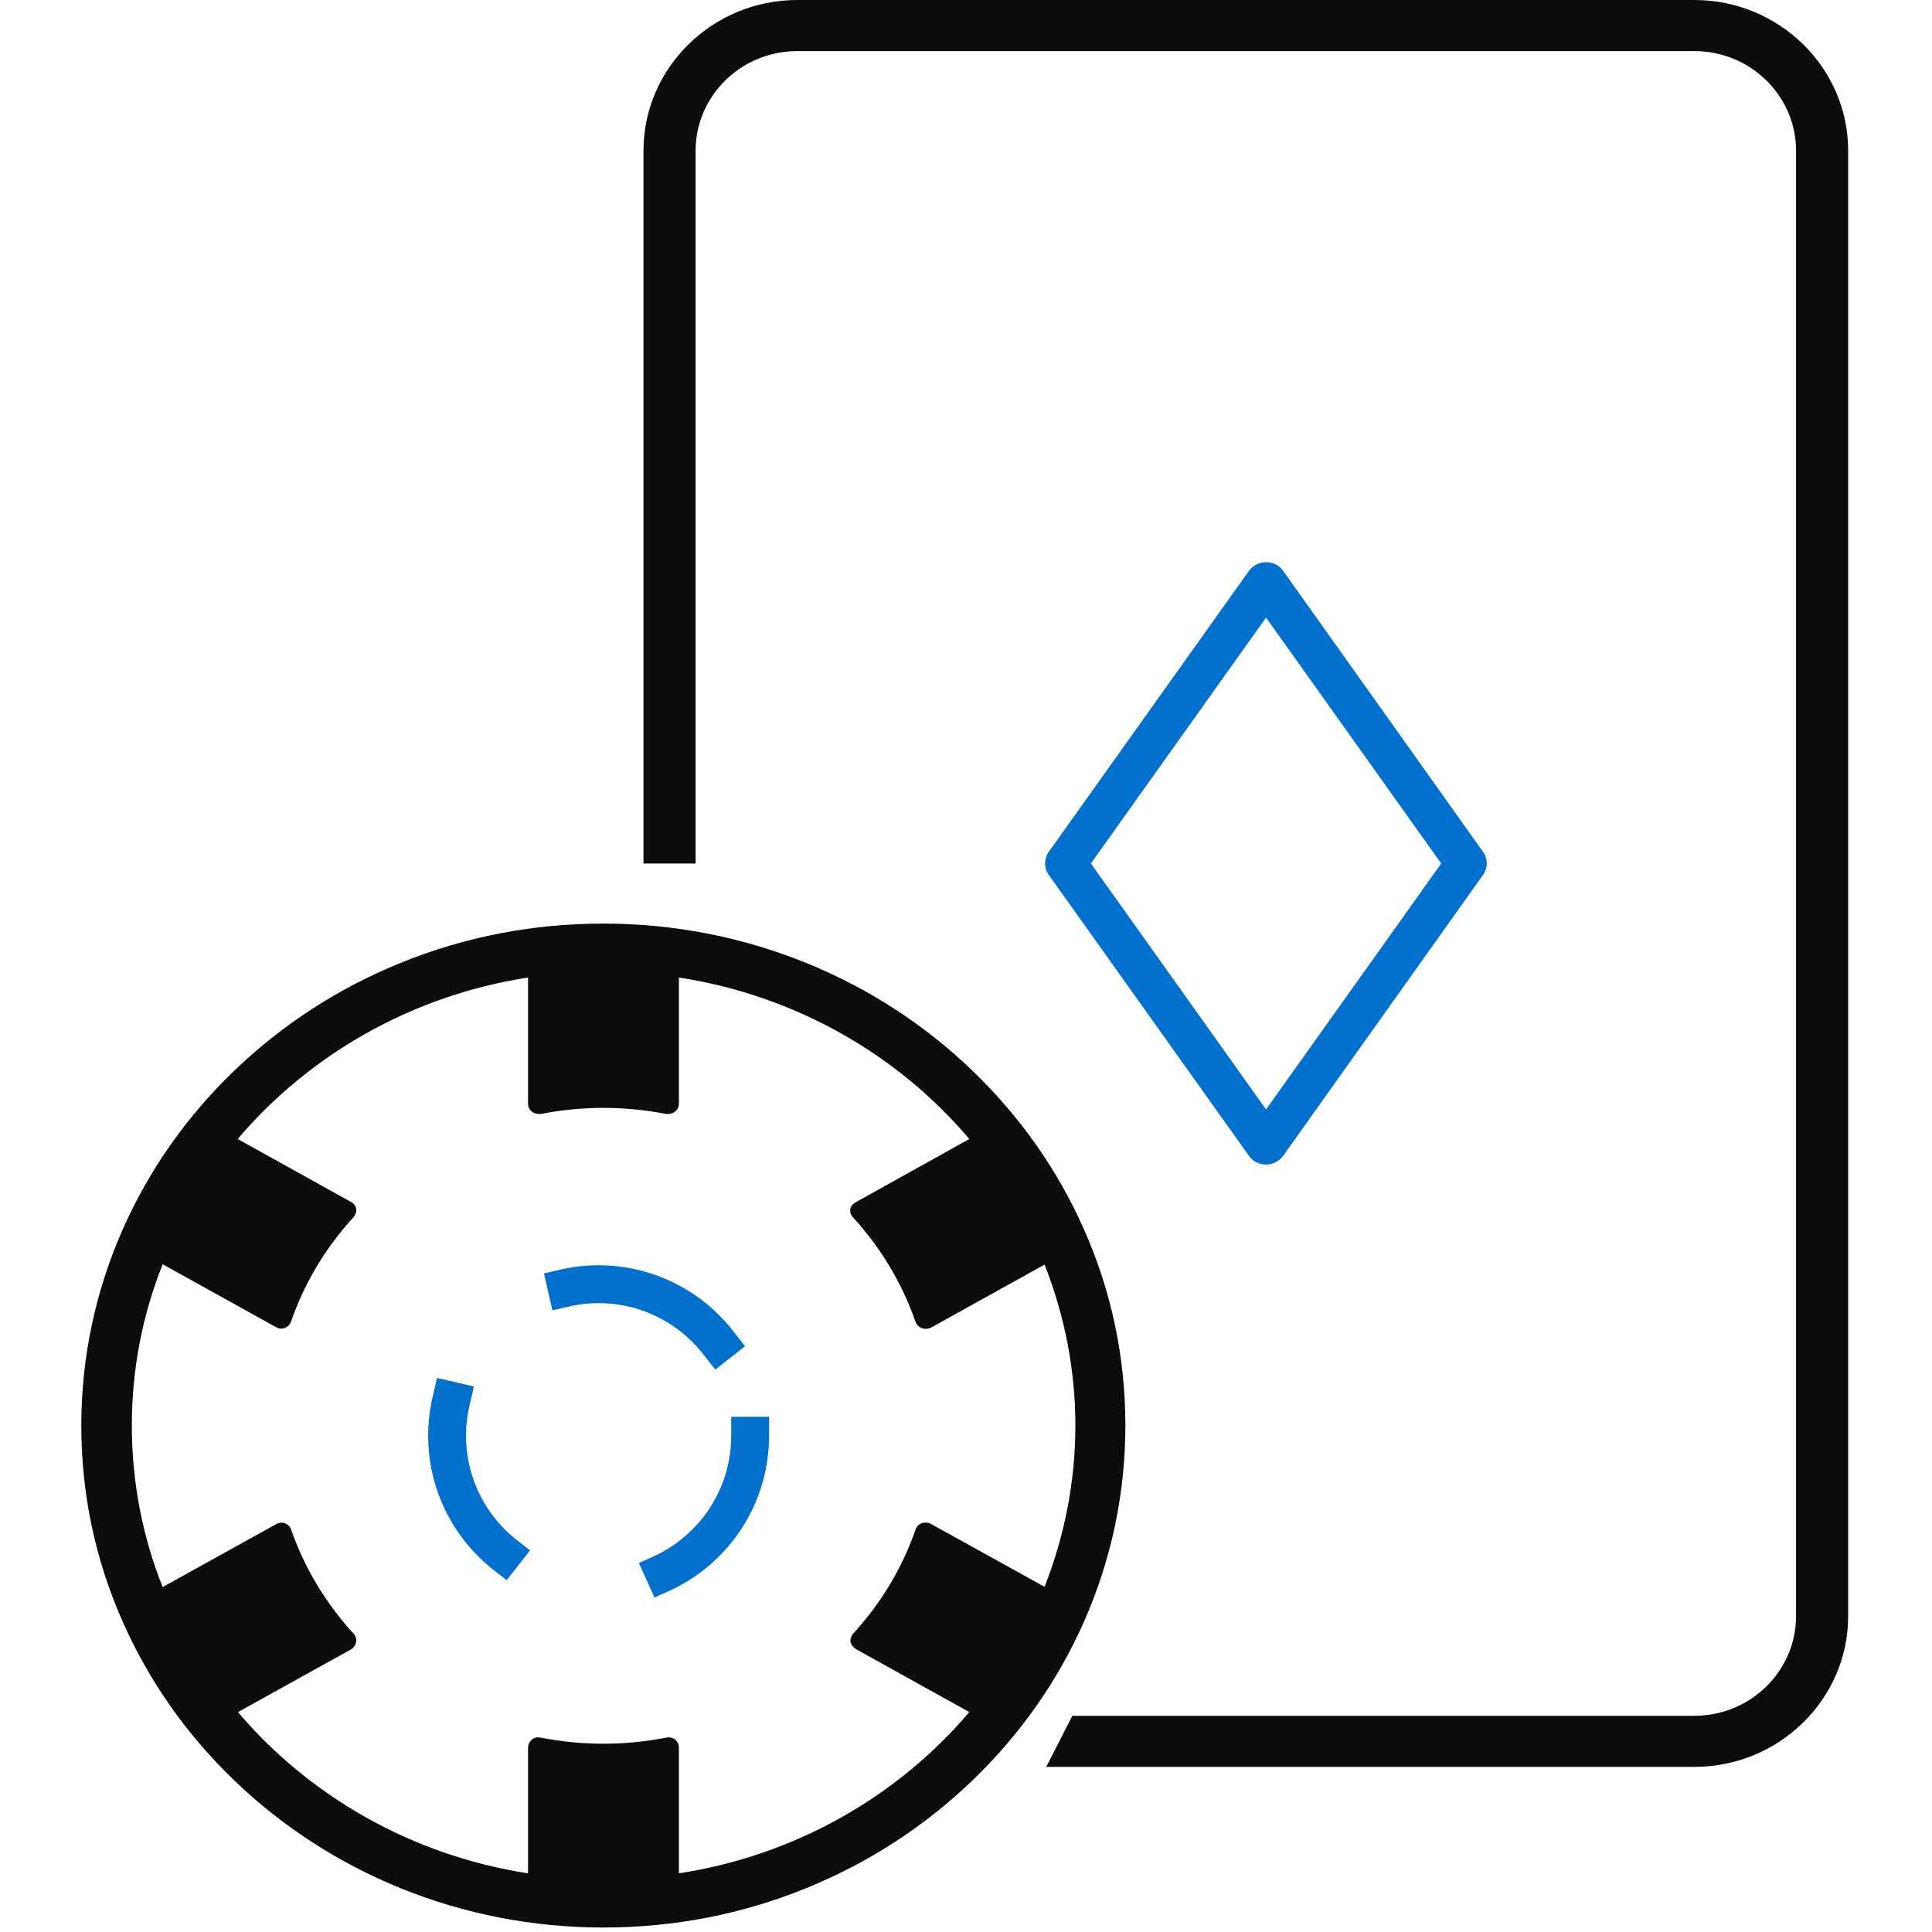 <?xml version="1.0" encoding="UTF-8"?> <svg xmlns="http://www.w3.org/2000/svg" width="102" height="102" viewBox="0 0 102 102" fill="none"><g clip-path="url(#clip0_8623_38010)"><path d="M57.246 64.945C55.856 61.791 53.869 58.958 51.339 56.526C48.81 54.093 45.863 52.182 42.583 50.846C39.192 49.469 35.578 48.761 31.854 48.761C28.129 48.761 24.529 49.456 21.124 50.846C17.844 52.182 14.898 54.093 12.368 56.526C9.838 58.958 7.851 61.791 6.461 64.945C5.03 68.206 4.293 71.68 4.293 75.262C4.293 78.843 5.016 82.305 6.461 85.579C7.851 88.733 9.838 91.566 12.368 93.998C14.898 96.43 17.844 98.341 21.124 99.678C24.515 101.054 28.129 101.763 31.854 101.763C35.578 101.763 39.178 101.068 42.583 99.678C45.863 98.341 48.81 96.43 51.339 93.998C53.869 91.566 55.856 88.733 57.246 85.579C58.678 82.318 59.414 78.843 59.414 75.262C59.414 71.68 58.692 68.219 57.246 64.945ZM12.549 60.134C16.329 55.684 21.736 52.557 27.879 51.608V58.276C27.879 58.437 27.948 58.584 28.087 58.691C28.184 58.771 28.323 58.811 28.448 58.811C28.49 58.811 28.518 58.811 28.56 58.811C30.742 58.383 32.966 58.383 35.161 58.811C35.203 58.811 35.231 58.811 35.273 58.811C35.398 58.811 35.523 58.771 35.634 58.691C35.773 58.584 35.843 58.437 35.843 58.276V51.608C42 52.557 47.406 55.684 51.173 60.134L45.196 63.462C45.071 63.528 44.918 63.649 44.891 63.822C44.863 63.983 44.918 64.143 45.029 64.263C46.503 65.88 47.615 67.725 48.323 69.756C48.379 69.916 48.504 70.063 48.657 70.117C48.726 70.144 48.796 70.157 48.865 70.157C48.963 70.157 49.06 70.13 49.157 70.09L55.148 66.763C56.19 69.409 56.774 72.268 56.774 75.262C56.774 78.255 56.19 81.129 55.148 83.775L49.157 80.46C49.018 80.38 48.824 80.367 48.657 80.42C48.504 80.474 48.393 80.594 48.337 80.754C47.629 82.786 46.517 84.643 45.043 86.247C44.932 86.381 44.877 86.541 44.904 86.688C44.932 86.835 45.043 86.982 45.21 87.076L51.173 90.39C47.392 94.84 42 97.954 35.843 98.903V92.261C35.843 92.1 35.759 91.927 35.634 91.833C35.509 91.74 35.342 91.7 35.161 91.74C32.966 92.167 30.756 92.167 28.56 91.74C28.379 91.7 28.212 91.74 28.087 91.833C27.962 91.94 27.879 92.1 27.879 92.261V98.903C21.736 97.954 16.329 94.827 12.563 90.39L18.539 87.076C18.678 86.995 18.761 86.862 18.803 86.688C18.831 86.528 18.775 86.367 18.664 86.247C17.191 84.63 16.079 82.786 15.37 80.754C15.315 80.594 15.203 80.487 15.05 80.42C14.898 80.367 14.745 80.38 14.592 80.46L8.588 83.788C7.531 81.142 6.961 78.269 6.961 75.262C6.961 72.255 7.531 69.395 8.588 66.749L14.592 70.077C14.675 70.13 14.758 70.144 14.856 70.144C14.925 70.144 14.981 70.144 15.05 70.103C15.203 70.05 15.315 69.916 15.37 69.756C16.079 67.725 17.191 65.867 18.664 64.263C18.775 64.13 18.831 63.969 18.803 63.822C18.775 63.662 18.692 63.542 18.539 63.462" fill="#0C0C0C"></path><path d="M66.841 61.482C66.476 61.482 66.14 61.314 65.936 61.02L55.36 46.176C55.112 45.826 55.112 45.35 55.36 44.987L65.936 30.142C66.14 29.863 66.476 29.681 66.841 29.681C67.207 29.681 67.543 29.849 67.747 30.142L78.308 44.987C78.556 45.336 78.556 45.812 78.308 46.176L67.747 61.02C67.543 61.3 67.207 61.482 66.841 61.482ZM57.595 45.588L66.841 58.572L76.088 45.588L66.841 32.605L57.595 45.588Z" fill="#0271CE"></path><path d="M89.454 93.282H55.237L56.614 90.586H89.454C92.413 90.586 94.822 88.226 94.822 85.327V7.956C94.822 5.056 92.413 2.697 89.454 2.697H42.093C39.134 2.697 36.725 5.056 36.725 7.956V45.59H33.973V7.956C33.973 3.573 37.62 0 42.093 0H89.454C93.927 0 97.574 3.573 97.574 7.956V85.327C97.574 89.709 93.927 93.282 89.454 93.282Z" fill="#0C0C0C"></path><circle cx="31.604" cy="75.799" r="8" stroke="#0271CE" stroke-width="2" stroke-linecap="square" stroke-linejoin="round" stroke-dasharray="9 9"></circle></g><defs><clipPath id="clip0_8623_38010"><rect width="101.763" height="101.763" fill="white" transform="translate(0.049)"></rect></clipPath></defs></svg> 